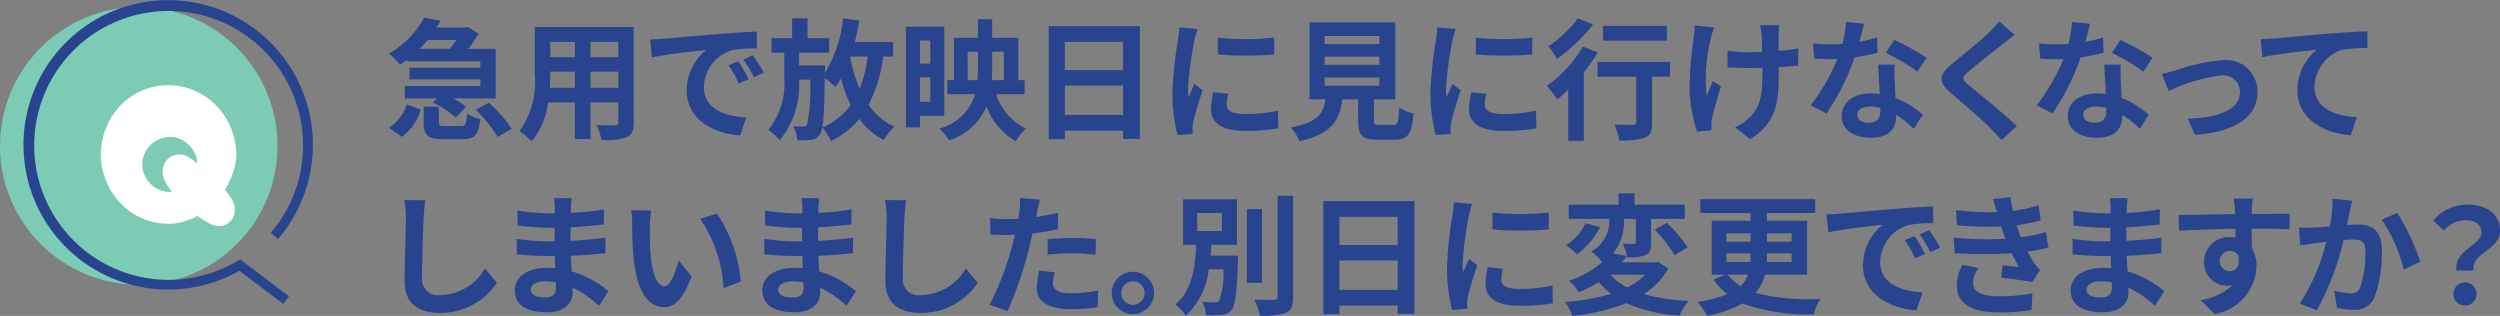 <svg xmlns="http://www.w3.org/2000/svg" width="169.331" height="21.4" viewBox="0 0 169.331 21.4">
  <rect x="0" y="0" width="169.331" height="21.4" fill="#808080" stroke="none"/>
  <g id="Group_538" data-name="Group 538" transform="translate(-349.548 -1799.572)">
    <g id="Group_188" data-name="Group 188">
      <g id="Group_185" data-name="Group 185">
        <circle id="Ellipse_98" data-name="Ellipse 98" cx="9.399" cy="9.399" r="9.399" transform="translate(349.548 1800.054)" fill="#7ccbb5"/>
        <path id="Path_1336" data-name="Path 1336" d="M368.735,1820.155l-2.971-2.243a9.8,9.8,0,1,1,2.621-2.158l-.49-.419a9.106,9.106,0,1,0-2.272,1.914l.186-.111,3.314,2.5Z" fill="#28448f"/>
      </g>
      <g id="Group_187" data-name="Group 187">
        <g id="Group_186" data-name="Group 186">
          <path id="Path_1337" data-name="Path 1337" d="M360.948,1814.73a4.574,4.574,0,0,1-1.784-.373,4.474,4.474,0,0,1-1.437-1,4.71,4.71,0,0,1-.97-1.484,4.667,4.667,0,0,1,0-3.689,4.724,4.724,0,0,1,.97-1.485,4.365,4.365,0,0,1,1.444-.99,4.488,4.488,0,0,1,3.567.007,4.541,4.541,0,0,1,1.451,1,4.768,4.768,0,0,1,.983,1.484,5.054,5.054,0,0,1,.387,1.838,4.012,4.012,0,0,1-.225,1.221,5.908,5.908,0,0,1-.549,1.166q.19.231.332.44a2.228,2.228,0,0,1,.211.373,1.37,1.37,0,0,1,.1.808,1.032,1.032,0,0,1-.339.576,1.072,1.072,0,0,1-.6.251,1.266,1.266,0,0,1-.7-.142,6.358,6.358,0,0,1-.868-.53,4.989,4.989,0,0,1-.956.387A3.637,3.637,0,0,1,360.948,1814.73Zm.108-2.157a.789.789,0,0,0,.136-.013,4.436,4.436,0,0,1-.42-.638,1.473,1.473,0,0,1-.2-.9,1.147,1.147,0,0,1,.339-.679,1.123,1.123,0,0,1,.672-.305,1.24,1.24,0,0,1,.8.217,6.048,6.048,0,0,1,.529.394,1.733,1.733,0,0,0-.278-.9,2.017,2.017,0,0,0-.678-.657,1.743,1.743,0,0,0-.9-.244,1.766,1.766,0,0,0-.929.258,2,2,0,0,0-.684.677,1.732,1.732,0,0,0-.258.922,1.767,1.767,0,0,0,.258.93,1.984,1.984,0,0,0,.684.685A1.774,1.774,0,0,0,361.056,1812.573Z" fill="#fff"/>
        </g>
      </g>
    </g>
    <g id="Group_193" data-name="Group 193">
      <path id="Path_1340" data-name="Path 1340" d="M377.131,1803.618c-.16.115-.319.232-.5.347a3.54,3.54,0,0,0-.737-.764,6.12,6.12,0,0,0,2.38-2.433l1.128.213c-.089.151-.187.311-.285.461h1.954l.169-.043.719.453a8.142,8.142,0,0,1-.692,1.029h1.855v3.357h-2.85a4.525,4.525,0,0,1,.835.578l-.693.719a6.11,6.11,0,0,0-1.554-1.021l.275-.276h-2.167v-.843h5.115v-.445h-4.8v-.79h4.8v-.435h-4.955Zm-1.234,4.61a2.985,2.985,0,0,0,1.2-1.581l.941.337a3.4,3.4,0,0,1-1.27,1.856Zm2.62-5.951c-.169.205-.356.409-.551.6h2.061c.15-.187.31-.4.443-.6Zm2.256,5.827c.3,0,.363-.108.408-.835a2.547,2.547,0,0,0,.9.364c-.115,1.1-.4,1.367-1.216,1.367h-1.288c-1.083,0-1.332-.275-1.332-1.145V1806.8h1.031v1.039c0,.239.061.267.425.267Zm1.882-1.573a8.413,8.413,0,0,1,1.545,1.768l-.95.55a8.568,8.568,0,0,0-1.474-1.838Z" fill="#28448f"/>
      <path id="Path_1341" data-name="Path 1341" d="M392.473,1807.855c0,.568-.124.852-.48,1.012a4.128,4.128,0,0,1-1.705.187,3.981,3.981,0,0,0-.337-1.013c.5.026,1.083.018,1.244.018s.23-.053.23-.213v-1.332h-1.874v2.477h-1.065v-2.477h-1.812a5.081,5.081,0,0,1-1.119,2.637,3.937,3.937,0,0,0-.835-.684,5.694,5.694,0,0,0,1.048-3.89v-3.17h6.7Zm-3.987-2.336v-1.092h-1.669v.159c0,.284-.01.6-.028.933Zm-1.669-3.109v1.031h1.669v-1.031Zm4.608,0h-1.874v1.031h1.874Zm0,3.109v-1.092h-1.874v1.092Z" fill="#28448f"/>
      <path id="Path_1342" data-name="Path 1342" d="M394.458,1802.2c.746-.061,2.211-.2,3.836-.328.915-.08,1.883-.134,2.514-.16l.009,1.137a9.278,9.278,0,0,0-1.714.124,2.7,2.7,0,0,0-1.883,2.487c0,1.465,1.367,1.989,2.877,2.068l-.417,1.217c-1.865-.124-3.623-1.118-3.623-3.046a3.556,3.556,0,0,1,1.322-2.744c-.834.089-2.645.284-3.676.507l-.116-1.217C393.943,1802.233,394.289,1802.215,394.458,1802.2Zm5.8,2.727-.675.3a6.867,6.867,0,0,0-.693-1.235l.657-.275A10.891,10.891,0,0,1,400.257,1804.924Zm1.03-.436-.666.321a7.847,7.847,0,0,0-.728-1.2l.648-.3A13.218,13.218,0,0,1,401.287,1804.488Z" fill="#28448f"/>
      <path id="Path_1343" data-name="Path 1343" d="M409.373,1803.4a9.892,9.892,0,0,1-.995,3.276,4.336,4.336,0,0,0,1.75,1.475,4.209,4.209,0,0,0-.72.906,4.81,4.81,0,0,1-1.66-1.43,5.794,5.794,0,0,1-1.91,1.5,4.975,4.975,0,0,0-.586-.923,4.663,4.663,0,0,0,1.919-1.518,10.19,10.19,0,0,1-.666-1.794,5.4,5.4,0,0,1-.373.568,6.1,6.1,0,0,0-.72-.6c-.044,2.514-.088,3.482-.319,3.792a.8.8,0,0,1-.587.382,5.073,5.073,0,0,1-.95.036,2.891,2.891,0,0,0-.274-.959c.283.027.532.027.674.027a.256.256,0,0,0,.257-.133,11.521,11.521,0,0,0,.2-3.038h-.746a5.8,5.8,0,0,1-1.306,4.095,3.853,3.853,0,0,0-.772-.694,5.06,5.06,0,0,0,1.083-3.516v-1.714h-.87v-.977H403.2v-1.349h1.048v1.349h1.465v.977h-2.042v.87h1.758s0,.3-.009.418v.089a8.9,8.9,0,0,0,1.235-3.7l1.092.15c-.08.5-.186.986-.3,1.457h2.593v.977Zm-2.238.062a10.307,10.307,0,0,0,.64,2.131,9.324,9.324,0,0,0,.55-2.193h-1.172Z" fill="#28448f"/>
      <path id="Path_1344" data-name="Path 1344" d="M411.865,1807.419v.782h-.959v-6.82h2.6v6.038Zm0-5.1v1.563h.693v-1.563Zm.693,4.147v-1.66h-.693v1.66Zm4.467-.515a3.872,3.872,0,0,0,2,2.326,4.839,4.839,0,0,0-.675.853,4.466,4.466,0,0,1-1.981-2.353,4.079,4.079,0,0,1-2.54,2.3,3.4,3.4,0,0,0-.657-.79,3.48,3.48,0,0,0,2.425-2.336h-1.883V1805h.445v-2.868h1.625v-1.253h.967v1.253h1.768V1805h.426v.95Zm-1.271-.95c.019-.24.028-.479.028-.711v-1.216h-.694V1805Zm.995-1.927v1.225c0,.231-.008.471-.017.7h.807v-1.927Z" fill="#28448f"/>
      <path id="Path_1345" data-name="Path 1345" d="M426.753,1801.345v7.638h-1.137v-.56h-3.943V1809h-1.092v-7.655Zm-5.08,1.065v1.91h3.943v-1.91Zm3.943,4.948v-1.99h-3.943v1.99Z" fill="#28448f"/>
      <path id="Path_1346" data-name="Path 1346" d="M430.444,1802.322a23.47,23.47,0,0,0-.426,3.259,4.377,4.377,0,0,0,.035.577c.133-.3.275-.612.4-.906l.551.436c-.249.737-.542,1.7-.639,2.175a2.632,2.632,0,0,0-.044.417c0,.1.008.241.017.365l-1.03.071a11.33,11.33,0,0,1-.346-2.9,24.72,24.72,0,0,1,.373-3.517c.027-.248.079-.586.088-.87l1.244.106C430.6,1801.718,430.48,1802.162,430.444,1802.322Zm2.193,4.342c0,.392.338.631,1.244.631a10.554,10.554,0,0,0,2.229-.23l.017,1.2a12.608,12.608,0,0,1-2.291.169c-1.527,0-2.264-.542-2.264-1.456a5.424,5.424,0,0,1,.151-1.156l1.021.1A3.018,3.018,0,0,0,432.637,1806.664Zm3.215-4.547v1.146a23.857,23.857,0,0,1-3.819,0v-1.137A18.218,18.218,0,0,0,435.852,1802.117Z" fill="#28448f"/>
      <path id="Path_1347" data-name="Path 1347" d="M443.919,1808.032c.3,0,.356-.151.4-1.181a3.368,3.368,0,0,0,.967.418c-.115,1.4-.39,1.766-1.27,1.766h-1.172c-1.057,0-1.306-.319-1.306-1.313V1806.3h-1.074c-.186,1.411-.711,2.344-2.9,2.842a3.351,3.351,0,0,0-.586-.942c1.82-.338,2.2-.932,2.353-1.9h-1.084v-5.214h5.809v5.214h-1.447v1.411c0,.284.052.32.39.32Zm-4.653-5.47h3.712v-.551h-3.712Zm0,1.4h3.712v-.551h-3.712Zm0,1.412h3.712v-.551h-3.712Z" fill="#28448f"/>
      <path id="Path_1348" data-name="Path 1348" d="M447.921,1802.322a23.624,23.624,0,0,0-.426,3.259,4.214,4.214,0,0,0,.036.577c.133-.3.275-.612.4-.906l.551.436c-.248.737-.542,1.7-.64,2.175a2.756,2.756,0,0,0-.044.417c0,.1.009.241.018.365l-1.031.071a11.383,11.383,0,0,1-.345-2.9,24.75,24.75,0,0,1,.372-3.517c.027-.248.08-.586.089-.87l1.244.106C448.073,1801.718,447.957,1802.162,447.921,1802.322Zm2.194,4.342c0,.392.337.631,1.243.631a10.541,10.541,0,0,0,2.229-.23l.018,1.2a12.608,12.608,0,0,1-2.291.169c-1.528,0-2.265-.542-2.265-1.456a5.487,5.487,0,0,1,.151-1.156l1.021.1A3.06,3.06,0,0,0,450.115,1806.664Zm3.214-4.547v1.146a23.845,23.845,0,0,1-3.818,0v-1.137A18.209,18.209,0,0,0,453.329,1802.117Z" fill="#28448f"/>
      <path id="Path_1349" data-name="Path 1349" d="M457.775,1803.121a11.754,11.754,0,0,1-.951,1.359v4.635h-1.056v-3.471c-.249.239-.488.461-.729.657a10.3,10.3,0,0,0-.718-.915,8.673,8.673,0,0,0,2.441-2.655Zm-.328-1.891a11.954,11.954,0,0,1-2.443,2.336,6,6,0,0,0-.586-.862,7.929,7.929,0,0,0,2.007-1.891Zm5.221,3.534h-1.217v3.117c0,.568-.106.861-.5,1.021a4.874,4.874,0,0,1-1.732.178,4.47,4.47,0,0,0-.319-1.074c.5.026,1.092.026,1.252.018s.222-.037.222-.169v-3.091h-2.62v-1h4.911Zm-.222-2.442H458.13v-1h4.316Z" fill="#28448f"/>
      <path id="Path_1350" data-name="Path 1350" d="M465.434,1802.145a11.234,11.234,0,0,0-.293,3.951c.115-.276.275-.7.426-1.03l.55.355a22.188,22.188,0,0,0-.6,2.167,2.048,2.048,0,0,0-.054.436c0,.088.009.239.019.364l-.987.1a9.675,9.675,0,0,1-.505-2.877,24.849,24.849,0,0,1,.284-3.543,5.933,5.933,0,0,0,.061-.773l1.315.133A7.162,7.162,0,0,0,465.434,1802.145Zm4.582-.267v1.137a11.786,11.786,0,0,0,1.333-.16l-.01,1.154c-.354.045-.816.08-1.313.106v.373c0,2.1-.16,3.384-1.937,4.512l-1.021-.808a3.436,3.436,0,0,0,1.03-.71c.684-.711.826-1.5.826-3v-.32c-.338.009-.666.018-1,.018-.382,0-.932-.027-1.367-.044v-1.128a9.5,9.5,0,0,0,1.341.1c.32,0,.666-.009,1-.018-.009-.5-.018-.96-.037-1.2a4.079,4.079,0,0,0-.1-.613h1.288C470.034,1801.47,470.026,1801.683,470.016,1801.878Z" fill="#28448f"/>
      <path id="Path_1351" data-name="Path 1351" d="M475.484,1802.4a10.669,10.669,0,0,0,1.2-.284l.035,1.031a15.557,15.557,0,0,1-1.554.311,16.344,16.344,0,0,1-1.9,3.8l-1.074-.551a13.941,13.941,0,0,0,1.811-3.135c-.159.009-.31.009-.462.009-.364,0-.727-.009-1.109-.036l-.08-1.029a11.288,11.288,0,0,0,1.181.061c.266,0,.533-.009.808-.035a7.425,7.425,0,0,0,.239-1.483l1.226.125C475.733,1801.47,475.616,1801.922,475.484,1802.4Zm2.4,2.683c.009.257.036.684.054,1.128a5.79,5.79,0,0,1,1.838,1.137l-.6.95a7.566,7.566,0,0,0-1.2-.95v.089c0,.825-.453,1.464-1.714,1.464-1.1,0-1.972-.488-1.972-1.464,0-.872.729-1.538,1.963-1.538.213,0,.408.019.613.037-.036-.658-.08-1.449-.1-1.99h1.11C477.855,1804.32,477.872,1804.693,477.881,1805.084Zm-1.776,2.8c.613,0,.8-.337.8-.825v-.178a3.157,3.157,0,0,0-.72-.089c-.515,0-.844.231-.844.541C475.341,1807.659,475.616,1807.881,476.105,1807.881Zm1.173-4.725.568-.879a15.294,15.294,0,0,1,2.193,1.208l-.631.933A12.82,12.82,0,0,0,477.278,1803.156Z" fill="#28448f"/>
      <path id="Path_1352" data-name="Path 1352" d="M485.221,1802.544c-.577.462-1.75,1.367-2.345,1.874-.47.408-.462.506.018.923.666.559,2.353,1.892,3.259,2.771l-1.038.951c-.249-.276-.507-.56-.774-.827-.541-.559-1.847-1.67-2.655-2.362-.888-.755-.817-1.225.071-1.972.7-.568,1.918-1.553,2.514-2.13a6.233,6.233,0,0,0,.683-.755l1.039.914C485.718,1802.145,485.425,1802.375,485.221,1802.544Z" fill="#28448f"/>
      <path id="Path_1353" data-name="Path 1353" d="M490.793,1802.4a10.564,10.564,0,0,0,1.2-.284l.036,1.031a15.585,15.585,0,0,1-1.555.311,16.38,16.38,0,0,1-1.9,3.8l-1.075-.551a14.021,14.021,0,0,0,1.812-3.135c-.159.009-.311.009-.462.009-.363,0-.728-.009-1.109-.036l-.081-1.029a11.3,11.3,0,0,0,1.181.061c.267,0,.533-.009.809-.035a7.5,7.5,0,0,0,.239-1.483l1.226.125C491.041,1801.47,490.926,1801.922,490.793,1802.4Zm2.4,2.683c.008.257.036.684.053,1.128a5.79,5.79,0,0,1,1.838,1.137l-.594.95a7.532,7.532,0,0,0-1.2-.95v.089c0,.825-.453,1.464-1.714,1.464-1.1,0-1.971-.488-1.971-1.464,0-.872.728-1.538,1.963-1.538.213,0,.408.019.612.037-.035-.658-.079-1.449-.1-1.99h1.111C493.164,1804.32,493.182,1804.693,493.191,1805.084Zm-1.777,2.8c.614,0,.8-.337.8-.825v-.178a3.15,3.15,0,0,0-.72-.089c-.514,0-.843.231-.843.541C490.651,1807.659,490.926,1807.881,491.414,1807.881Zm1.173-4.725.569-.879a15.347,15.347,0,0,1,2.193,1.208l-.631.933A12.829,12.829,0,0,0,492.587,1803.156Z" fill="#28448f"/>
      <path id="Path_1354" data-name="Path 1354" d="M496.915,1804.338a12.514,12.514,0,0,1,3.189-.692,2.122,2.122,0,0,1,2.345,2.174c0,1.608-1.413,2.7-4.237,2.878l-.471-1.092c2.035-.053,3.526-.595,3.526-1.8a1.138,1.138,0,0,0-1.27-1.128,11.973,11.973,0,0,0-3.561,1.058l-.462-1.156C496.241,1804.525,496.65,1804.418,496.915,1804.338Z" fill="#28448f"/>
      <path id="Path_1355" data-name="Path 1355" d="M503.554,1802.18c.737-.063,2.2-.2,3.827-.338.915-.07,1.892-.133,2.514-.151l.009,1.137a10.12,10.12,0,0,0-1.714.115,2.7,2.7,0,0,0-1.874,2.5c0,1.457,1.368,1.989,2.868,2.069l-.417,1.217c-1.857-.124-3.614-1.128-3.614-3.046a3.572,3.572,0,0,1,1.314-2.744c-.835.089-2.646.284-3.677.506l-.115-1.217C503.03,1802.215,503.376,1802.2,503.554,1802.18Z" fill="#28448f"/>
      <path id="Path_1356" data-name="Path 1356" d="M378.241,1814.32c-.036.959-.107,2.949-.107,4.05a1.074,1.074,0,0,0,1.226,1.19,3.55,3.55,0,0,0,3.037-1.812l.808.978a4.6,4.6,0,0,1-3.854,2.042c-1.456,0-2.4-.64-2.4-2.159,0-1.189.089-3.525.089-4.289a5.67,5.67,0,0,0-.115-1.2l1.43.019C378.3,1813.513,378.259,1813.965,378.241,1814.32Z" fill="#28448f"/>
      <path id="Path_1357" data-name="Path 1357" d="M388.218,1813.628c-.009.089-.009.222-.009.364a18.5,18.5,0,0,0,2.247-.24l-.008,1.022c-.586.071-1.395.151-2.256.195v.915c.9-.045,1.652-.116,2.371-.214l-.009,1.048c-.8.089-1.492.151-2.345.178.018.337.036.7.063,1.056a6.956,6.956,0,0,1,2.486,1.342l-.64.994a6.786,6.786,0,0,0-1.793-1.234c.009.124.009.231.009.329,0,.755-.577,1.341-1.75,1.341-1.421,0-2.167-.542-2.167-1.484,0-.9.826-1.527,2.194-1.527.186,0,.373.009.55.026-.017-.275-.026-.559-.035-.826h-.462c-.514,0-1.527-.044-2.113-.115l-.009-1.048a15.607,15.607,0,0,0,2.14.169h.427c0-.293,0-.612.008-.915h-.329a20.364,20.364,0,0,1-2.175-.159l-.027-1.013a16.54,16.54,0,0,0,2.194.195h.346v-.417a3.526,3.526,0,0,0-.053-.613h1.2A5.937,5.937,0,0,0,388.218,1813.628Zm-1.794,6.092c.471,0,.782-.133.782-.649,0-.1,0-.221-.008-.381a4.9,4.9,0,0,0-.729-.062c-.631,0-.977.248-.977.55C385.492,1819.516,385.812,1819.72,386.424,1819.72Z" fill="#28448f"/>
      <path id="Path_1358" data-name="Path 1358" d="M393.56,1814.915c-.009.578,0,1.244.054,1.883.124,1.279.39,2.158.95,2.158.417,0,.772-1.039.941-1.749l.888,1.083c-.586,1.545-1.146,2.087-1.856,2.087-.977,0-1.821-.879-2.069-3.259-.089-.817-.1-1.856-.1-2.4a5.424,5.424,0,0,0-.071-.905l1.367.017A7.33,7.33,0,0,0,393.56,1814.915Zm6.163,3.722-1.163.452a9.353,9.353,0,0,0-1.581-4.689l1.128-.364A9.878,9.878,0,0,1,399.723,1818.637Z" fill="#28448f"/>
      <path id="Path_1359" data-name="Path 1359" d="M404.985,1813.628c-.009.089-.009.222-.009.364a18.519,18.519,0,0,0,2.247-.24l-.009,1.022c-.586.071-1.394.151-2.256.195v.915c.9-.045,1.653-.116,2.371-.214l-.008,1.048c-.8.089-1.493.151-2.345.178.018.337.036.7.062,1.056a6.961,6.961,0,0,1,2.487,1.342l-.64.994a6.786,6.786,0,0,0-1.793-1.234c.009.124.009.231.009.329,0,.755-.577,1.341-1.75,1.341-1.421,0-2.167-.542-2.167-1.484,0-.9.826-1.527,2.193-1.527.187,0,.373.009.551.026-.018-.275-.026-.559-.035-.826h-.462c-.515,0-1.527-.044-2.113-.115l-.009-1.048a15.607,15.607,0,0,0,2.14.169h.426c0-.293,0-.612.009-.915h-.329a20.382,20.382,0,0,1-2.176-.159l-.026-1.013a16.5,16.5,0,0,0,2.193.195h.347v-.417a3.527,3.527,0,0,0-.054-.613h1.2A6.236,6.236,0,0,0,404.985,1813.628Zm-1.794,6.092c.47,0,.782-.133.782-.649,0-.1,0-.221-.009-.381a4.879,4.879,0,0,0-.728-.062c-.631,0-.977.248-.977.55C402.259,1819.516,402.578,1819.72,403.191,1819.72Z" fill="#28448f"/>
      <path id="Path_1360" data-name="Path 1360" d="M410.807,1814.32c-.036.959-.108,2.949-.108,4.05a1.074,1.074,0,0,0,1.226,1.19,3.548,3.548,0,0,0,3.037-1.812l.809.978a4.6,4.6,0,0,1-3.855,2.042c-1.456,0-2.4-.64-2.4-2.159,0-1.189.089-3.525.089-4.289a5.6,5.6,0,0,0-.116-1.2l1.43.019C410.868,1813.513,410.824,1813.965,410.807,1814.32Z" fill="#28448f"/>
      <path id="Path_1361" data-name="Path 1361" d="M419.8,1813.93c-.017.1-.044.213-.07.338.5-.072.994-.169,1.482-.285v1.11a15.859,15.859,0,0,1-1.731.293c-.08.382-.169.773-.267,1.137a27.421,27.421,0,0,1-1.412,4.112l-1.234-.418a19.247,19.247,0,0,0,1.537-4c.061-.239.133-.488.186-.746-.2.008-.4.018-.587.018-.425,0-.763-.018-1.074-.036l-.026-1.11a8.846,8.846,0,0,0,1.119.071q.385,0,.8-.026c.035-.2.062-.365.08-.506a4.568,4.568,0,0,0,.026-.9l1.359.107C419.914,1813.335,419.834,1813.734,419.8,1813.93Zm1.067,4.822c0,.391.266.684,1.216.684a10.471,10.471,0,0,0,1.847-.187l-.044,1.137a14.312,14.312,0,0,1-1.812.124c-1.492,0-2.3-.515-2.3-1.411a6.227,6.227,0,0,1,.16-1.191l1.057.107A3,3,0,0,0,420.865,1818.752Zm1.349-3.063c.506,0,1.039.026,1.563.079l-.027,1.066a12.854,12.854,0,0,0-1.527-.106,15.3,15.3,0,0,0-1.714.088v-1.04C421.006,1815.733,421.646,1815.689,422.214,1815.689Z" fill="#28448f"/>
      <path id="Path_1362" data-name="Path 1362" d="M427.715,1819.418a1.434,1.434,0,1,1-1.438-1.438A1.438,1.438,0,0,1,427.715,1819.418Zm-.639,0a.795.795,0,1,0-.8.8A.8.8,0,0,0,427.076,1819.418Z" fill="#28448f"/>
      <path id="Path_1363" data-name="Path 1363" d="M433.409,1816.887s-.008.258-.008.382c-.089,2.14-.187,2.993-.426,3.295a.931.931,0,0,1-.666.328,6.466,6.466,0,0,1-1.075.027,2.185,2.185,0,0,0-.266-.915,7.066,7.066,0,0,0,.87.045.322.322,0,0,0,.293-.116,5.44,5.44,0,0,0,.276-2.122h-.987a5.037,5.037,0,0,1-1.562,3.152,2.78,2.78,0,0,0-.7-.772c1.163-.959,1.34-2.558,1.411-4.032h-.888v-3.091h3.65v3.091H431.6c-.018.24-.035.489-.053.728Zm-2.77-1.669h1.67V1814h-1.67Zm4.387,3.516H434v-5h1.03Zm2.105-5.9v6.839c0,.621-.125.914-.488,1.083a4.718,4.718,0,0,1-1.768.2,3.868,3.868,0,0,0-.364-1.092c.577.018,1.146.018,1.332.018.169,0,.24-.054.24-.213v-6.839Z" fill="#28448f"/>
      <path id="Path_1364" data-name="Path 1364" d="M445.351,1813.192v7.638h-1.137v-.559h-3.943v.577h-1.092v-7.656Zm-5.08,1.066v1.91h3.943v-1.91Zm3.943,4.947v-1.989h-3.943v1.989Z" fill="#28448f"/>
      <path id="Path_1365" data-name="Path 1365" d="M449.04,1814.17a23.631,23.631,0,0,0-.425,3.259,4.221,4.221,0,0,0,.035.577c.133-.3.275-.612.4-.906l.551.435c-.248.738-.542,1.7-.64,2.176a2.756,2.756,0,0,0-.044.417c0,.1.009.24.018.364l-1.03.072a11.347,11.347,0,0,1-.346-2.9,24.722,24.722,0,0,1,.372-3.516c.027-.248.08-.586.089-.87l1.244.106C449.192,1813.566,449.076,1814.01,449.04,1814.17Zm2.194,4.342c0,.391.338.631,1.243.631a10.542,10.542,0,0,0,2.229-.231l.018,1.2a12.519,12.519,0,0,1-2.291.169c-1.527,0-2.265-.542-2.265-1.456a5.42,5.42,0,0,1,.152-1.155l1.02.1A3.059,3.059,0,0,0,451.234,1818.512Zm3.215-4.547v1.145a23.632,23.632,0,0,1-3.819,0v-1.136A18.218,18.218,0,0,0,454.449,1813.965Z" fill="#28448f"/>
      <path id="Path_1366" data-name="Path 1366" d="M462.544,1817.767a4.906,4.906,0,0,1-1.661,1.722,12.665,12.665,0,0,0,3.037.462,4.626,4.626,0,0,0-.612.994,10.242,10.242,0,0,1-3.6-.843,13.64,13.64,0,0,1-3.659.87,3.5,3.5,0,0,0-.5-.95,13.965,13.965,0,0,0,3.117-.55,5.421,5.421,0,0,1-.826-.791,8.493,8.493,0,0,1-1.367.683,2.871,2.871,0,0,0-.666-.781,6.181,6.181,0,0,0,2.264-1.261,3.891,3.891,0,0,0-.754-.711,2.369,2.369,0,0,0,1.234-2.211H455.8v-.967h3.374v-.764h1.084v.764h3.4v.967H461.38v1.6c0,.444-.07.7-.373.853a3.168,3.168,0,0,1-1.252.15,3.493,3.493,0,0,0-.293-.923c.311.009.657.009.755.009s.134-.026.134-.115V1814.4h-.809a3.4,3.4,0,0,1-.737,2.328l.933.185c-.107.143-.213.285-.329.427h2.265l.186-.035Zm-4.618-2.807a5.513,5.513,0,0,1-1.563,1.838,6.343,6.343,0,0,0-.728-.612,3.735,3.735,0,0,0,1.306-1.493Zm.7,3.215a3.809,3.809,0,0,0,1.137.87,4.385,4.385,0,0,0,1.208-.87Zm3.82-3.517a10.548,10.548,0,0,1,1.412,1.66l-.88.542a9.48,9.48,0,0,0-1.35-1.731Z" fill="#28448f"/>
      <path id="Path_1367" data-name="Path 1367" d="M469.094,1818.175a2.9,2.9,0,0,1-.648,1.234,14.516,14.516,0,0,0,4.414.408,2.557,2.557,0,0,0-.453,1.048,13.089,13.089,0,0,1-4.832-.737,7.981,7.981,0,0,1-2.406.835,5,5,0,0,0-.639-.941,8.594,8.594,0,0,0,2.006-.524,4.291,4.291,0,0,1-.915-.995l.809-.328h-.941v-3.65h2.628V1814h-3.4v-.941h7.779V1814h-3.268v.524h2.718v3.65Zm-2.611-2.23h1.634v-.568h-1.634Zm0,1.369h1.626c.008-.1.008-.2.008-.293v-.285h-1.634Zm.089.861a3.363,3.363,0,0,0,.862.772,1.949,1.949,0,0,0,.515-.772Zm4.325-1.439h-1.67v.293c0,.089,0,.187-.009.285H470.9Zm-1.67-1.359v.568h1.67v-.568Z" fill="#28448f"/>
      <path id="Path_1368" data-name="Path 1368" d="M474.134,1814.045c.746-.062,2.211-.2,3.836-.328.915-.08,1.883-.134,2.514-.16l.008,1.136a9.267,9.267,0,0,0-1.713.124,2.7,2.7,0,0,0-1.883,2.488c0,1.465,1.367,1.989,2.877,2.068l-.417,1.217c-1.865-.124-3.623-1.118-3.623-3.046a3.553,3.553,0,0,1,1.322-2.744c-.834.089-2.646.284-3.676.507l-.116-1.217C473.618,1814.081,473.965,1814.063,474.134,1814.045Zm5.8,2.727-.675.3a6.914,6.914,0,0,0-.693-1.234l.657-.275A10.9,10.9,0,0,1,479.933,1816.772Zm1.03-.436-.666.32a7.883,7.883,0,0,0-.728-1.2l.648-.3A13.231,13.231,0,0,1,480.963,1816.336Z" fill="#28448f"/>
      <path id="Path_1369" data-name="Path 1369" d="M485.381,1815.741c-.045-.106-.08-.213-.115-.31-.071-.2-.125-.373-.178-.525a20.484,20.484,0,0,1-2.993-.08l-.063-1.02a18.614,18.614,0,0,0,2.781.133c-.089-.285-.178-.569-.284-.879l1.189-.134q.068.48.16.932a10.261,10.261,0,0,0,1.749-.381l.143,1.021a12.841,12.841,0,0,1-1.634.328c.044.143.089.284.133.418s.1.258.151.4a11.389,11.389,0,0,0,1.7-.356l.177,1.048a11.559,11.559,0,0,1-1.421.275,8.38,8.38,0,0,0,.462.791,2.722,2.722,0,0,0,.4.453l-.542.817c-.5-.1-1.457-.213-2.1-.284l.089-.844,1.118.106c-.186-.31-.354-.621-.5-.922a33.277,33.277,0,0,1-3.863-.01l-.062-1.048A22.571,22.571,0,0,0,485.381,1815.741Zm-2.193,2.976c0,.656.621.923,1.793.923a11.638,11.638,0,0,0,2.229-.2l-.062,1.128a13.589,13.589,0,0,1-2.157.169c-1.777,0-2.878-.524-2.9-1.794a2.944,2.944,0,0,1,.382-1.429l1.1.213A1.667,1.667,0,0,0,483.188,1818.717Z" fill="#28448f"/>
      <path id="Path_1370" data-name="Path 1370" d="M493.6,1813.628c-.009.089-.009.222-.009.364a18.5,18.5,0,0,0,2.247-.24l-.009,1.022c-.586.071-1.394.151-2.255.195v.915c.9-.045,1.652-.116,2.371-.214l-.009,1.048c-.8.089-1.492.151-2.345.178.019.337.036.7.063,1.056a6.956,6.956,0,0,1,2.486,1.342l-.64.994a6.786,6.786,0,0,0-1.793-1.234c.009.124.009.231.009.329,0,.755-.577,1.341-1.75,1.341-1.421,0-2.167-.542-2.167-1.484,0-.9.826-1.527,2.193-1.527.187,0,.374.009.551.026-.017-.275-.026-.559-.035-.826h-.462c-.514,0-1.527-.044-2.113-.115l-.009-1.048a15.607,15.607,0,0,0,2.14.169h.427c0-.293,0-.612.008-.915h-.329a20.4,20.4,0,0,1-2.176-.159l-.026-1.013a16.512,16.512,0,0,0,2.193.195h.347v-.417a3.434,3.434,0,0,0-.054-.613h1.2A6.215,6.215,0,0,0,493.6,1813.628Zm-1.794,6.092c.471,0,.782-.133.782-.649,0-.1,0-.221-.009-.381a4.879,4.879,0,0,0-.728-.062c-.631,0-.977.248-.977.55C490.874,1819.516,491.194,1819.72,491.806,1819.72Z" fill="#28448f"/>
      <path id="Path_1371" data-name="Path 1371" d="M502.069,1813.788c0,.07,0,.168-.01.275.9,0,2.114-.018,2.576-.009l-.009,1.048c-.533-.027-1.359-.044-2.567-.044,0,.453.01.941.01,1.332a2.263,2.263,0,0,1,.319,1.217,3.4,3.4,0,0,1-2.842,3.232l-.95-.941a4,4,0,0,0,2.167-1.013,1.883,1.883,0,0,1-.4.045,1.568,1.568,0,0,1-1.529-1.634,1.676,1.676,0,0,1,1.777-1.661,2.4,2.4,0,0,1,.355.026c0-.2,0-.4-.009-.595-1.341.018-2.726.072-3.818.133l-.027-1.074c1.012,0,2.628-.035,3.836-.054-.008-.115-.008-.2-.017-.274a6.677,6.677,0,0,0-.089-.773h1.287C502.113,1813.166,502.077,1813.646,502.069,1813.788Zm-1.484,4.155c.373,0,.7-.284.577-1.065a.655.655,0,0,0-.577-.311.688.688,0,0,0,0,1.376Z" fill="#28448f"/>
      <path id="Path_1372" data-name="Path 1372" d="M508.706,1813.9c-.062.267-.125.6-.186.914.293-.017.559-.035.746-.035.94,0,1.607.417,1.607,1.7a8.693,8.693,0,0,1-.507,3.258,1.417,1.417,0,0,1-1.456.818,5.85,5.85,0,0,1-1.065-.124l-.2-1.173a5.176,5.176,0,0,0,1.092.186.657.657,0,0,0,.666-.381,7.038,7.038,0,0,0,.356-2.46c0-.71-.3-.808-.861-.808-.143,0-.365.018-.614.035a18.686,18.686,0,0,1-1.811,4.76l-1.154-.462a13.359,13.359,0,0,0,1.793-4.174c-.32.036-.594.071-.763.089-.249.045-.72.107-.987.151l-.106-1.208a8.36,8.36,0,0,0,.95,0c.276-.008.694-.035,1.146-.071a9.774,9.774,0,0,0,.186-1.882l1.324.133C508.813,1813.4,508.75,1813.681,508.706,1813.9Zm4.778,3.4-1.128.523a10.224,10.224,0,0,0-1.492-3.374l1.057-.453A15.409,15.409,0,0,1,513.484,1817.305Z" fill="#28448f"/>
      <path id="Path_1373" data-name="Path 1373" d="M517.627,1815.324c0-.533-.427-.835-1.119-.835a1.882,1.882,0,0,0-1.421.7l-.728-.675a2.949,2.949,0,0,1,2.291-1.083c1.288,0,2.229.594,2.229,1.775,0,1.306-1.936,1.457-1.8,2.692h-1.145C515.744,1816.505,517.627,1816.186,517.627,1815.324Zm-1.9,4.157a.781.781,0,1,1,.781.781A.758.758,0,0,1,515.727,1819.481Z" fill="#28448f"/>
    </g>
  </g>
</svg>
